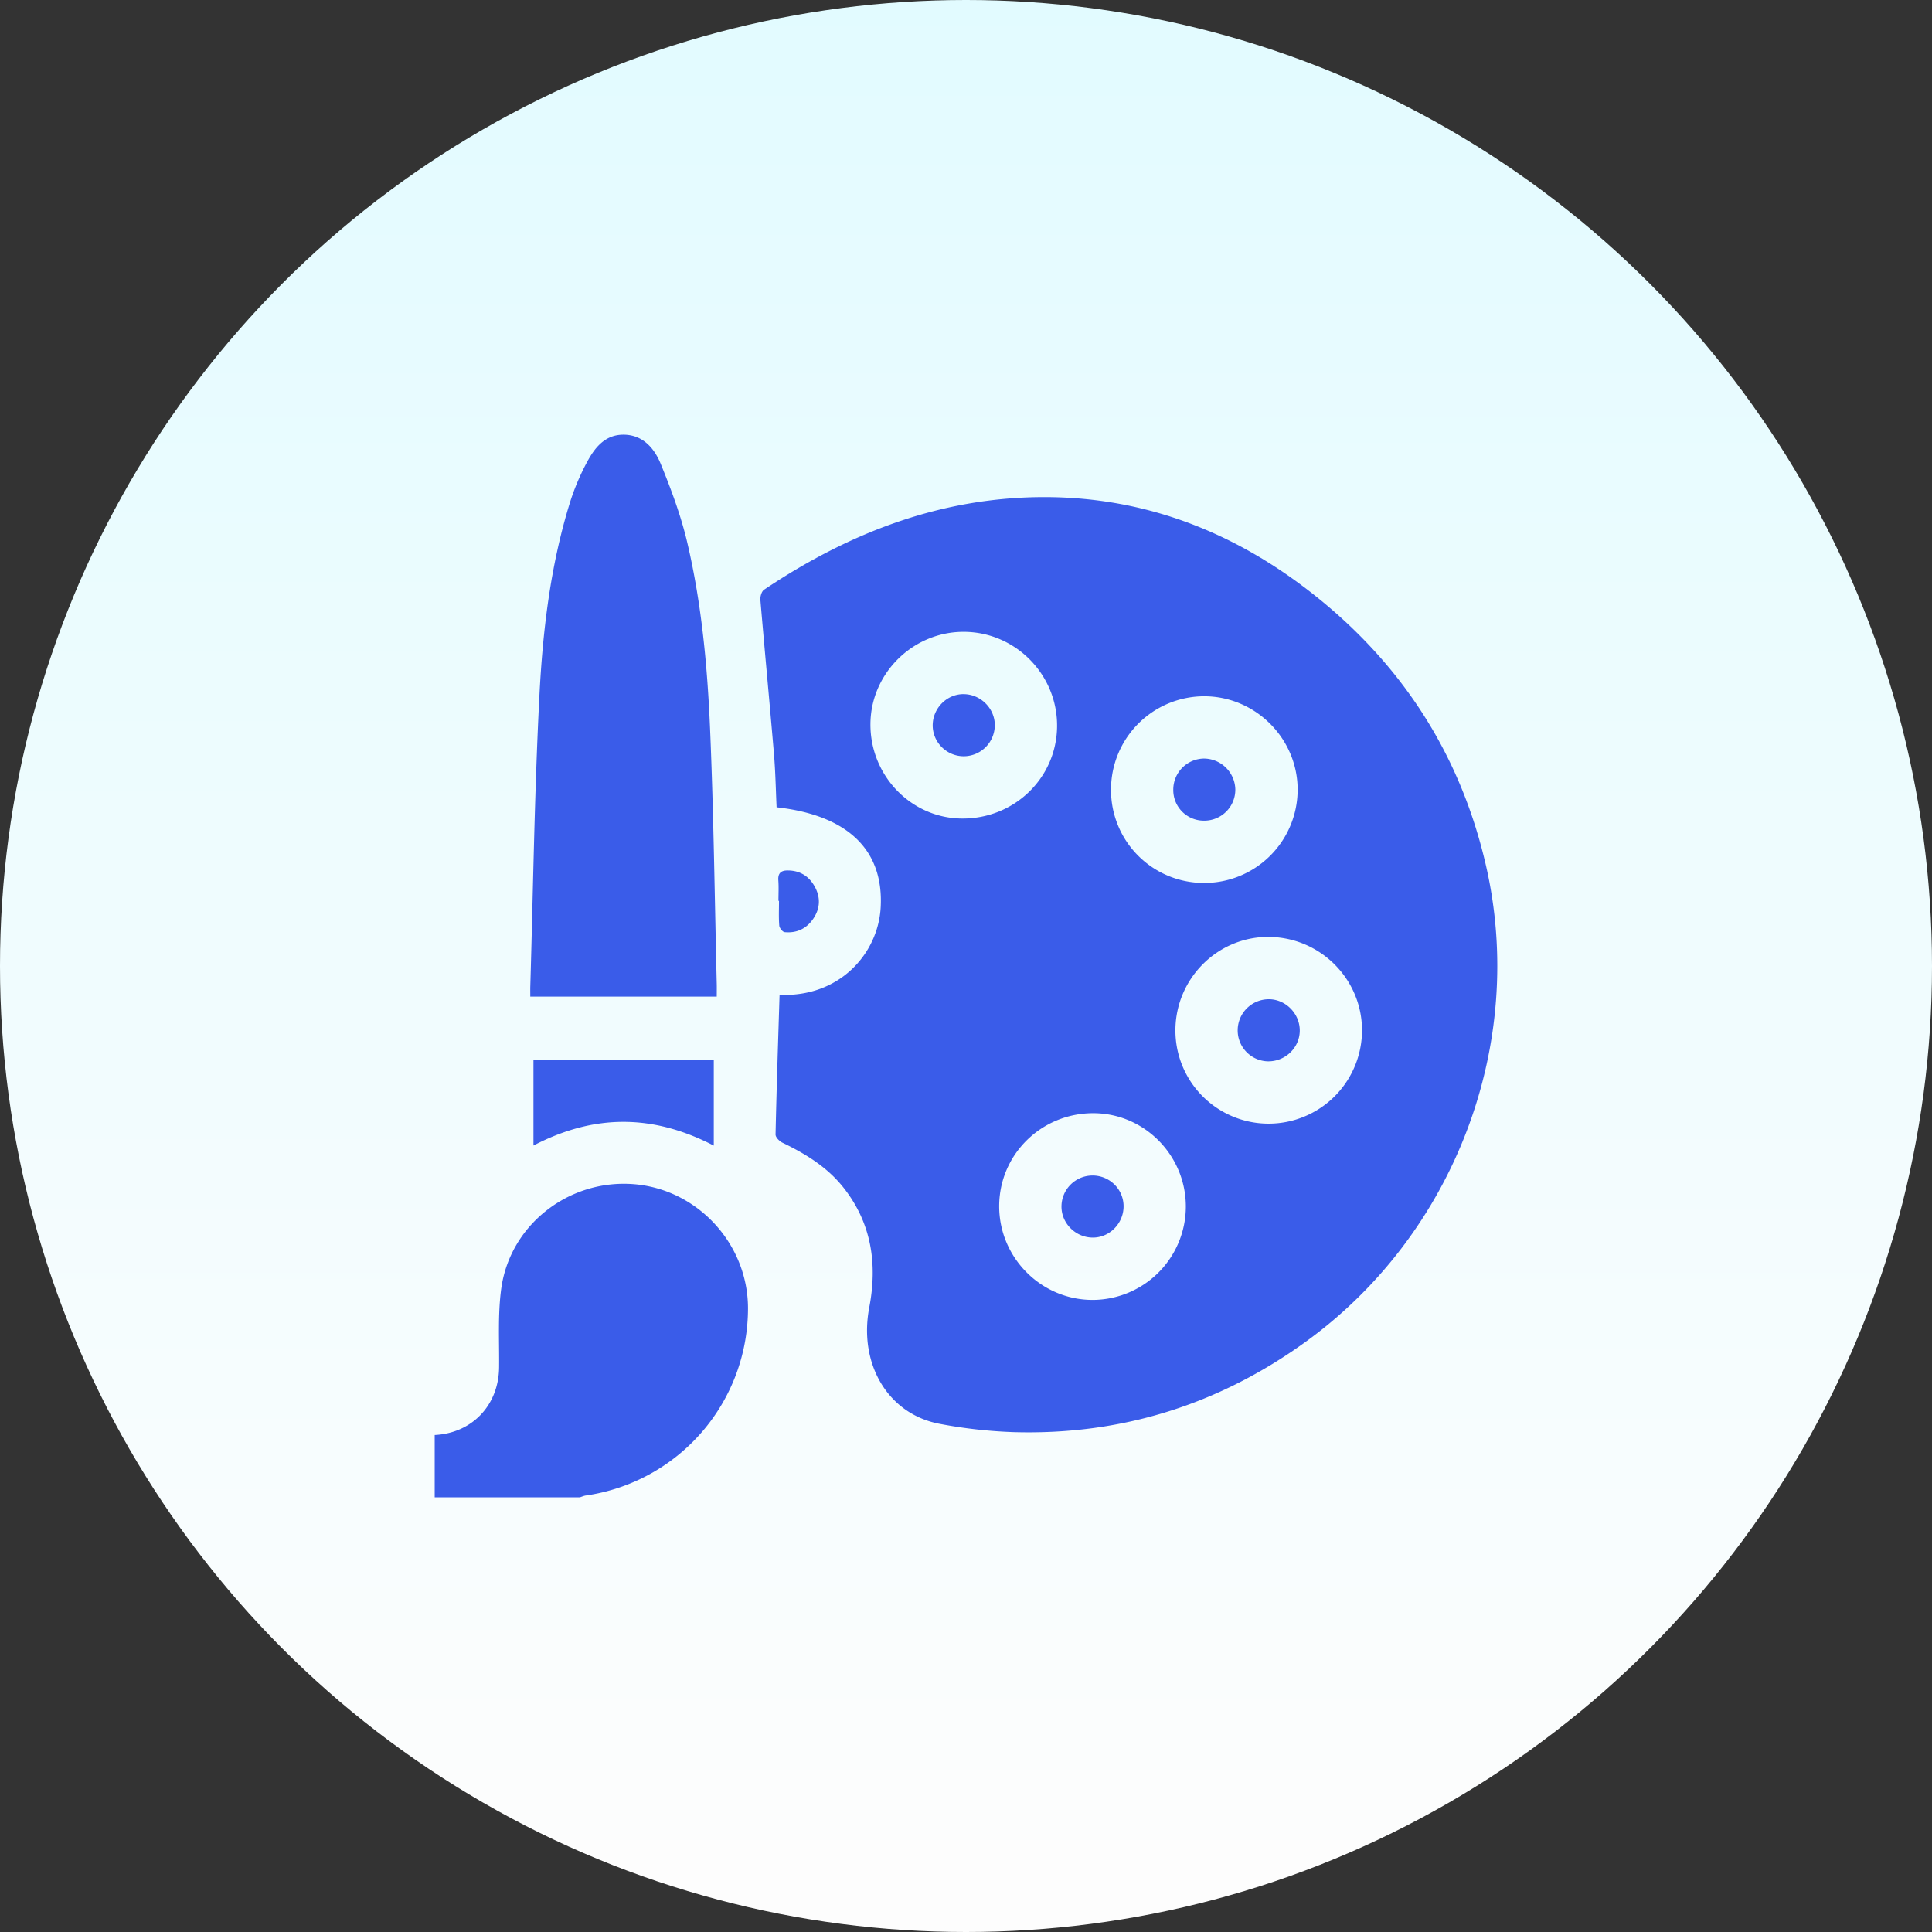 <svg width="80" height="80" viewBox="0 0 80 80" xmlns="http://www.w3.org/2000/svg">
    <rect x="0" y="0" width="80" height="80" fill="#333333" stroke="none"/>
    <defs>
        <linearGradient x1="35.078%" y1="97.444%" x2="35.078%" y2="0%" id="6qnx9ijlia">
            <stop stop-color="#FFF" stop-opacity=".993" offset="0%"/>
            <stop stop-color="#E2FBFF" offset="100%"/>
        </linearGradient>
    </defs>
    <g fill="none" fill-rule="evenodd">
        <circle fill="url(#6qnx9ijlia)" cx="40" cy="40" r="40"/>
        <path d="M18 59.421c1.552-.078 2.647-1.235 2.666-2.796.012-1.087-.057-2.187.088-3.257.36-2.65 2.795-4.537 5.466-4.336 2.65.198 4.746 2.462 4.753 5.132a7.833 7.833 0 0 1-6.716 7.762c-.083.011-.162.049-.243.074H18v-2.579zm25.319-38.837c4.192.017 7.893 1.496 11.147 4.09 3.626 2.89 6.006 6.601 7.056 11.13 1.715 7.399-1.281 15.298-7.466 19.764-3.604 2.602-7.63 3.86-12.068 3.734a20.073 20.073 0 0 1-3.067-.341c-2.15-.398-3.375-2.478-2.927-4.822.343-1.795.1-3.482-1.062-4.956-.671-.852-1.571-1.404-2.536-1.868-.124-.06-.285-.225-.282-.338.041-1.917.106-3.834.166-5.785 2.47.113 4.081-1.697 4.187-3.62.131-2.377-1.364-3.817-4.31-4.144-.034-.733-.047-1.475-.109-2.212-.18-2.125-.382-4.248-.562-6.373-.012-.14.049-.355.15-.423 3.534-2.375 7.378-3.854 11.683-3.836zm1.958 25.511c-2.159-.005-3.9 1.712-3.903 3.848-.003 2.137 1.744 3.888 3.875 3.884a3.87 3.87 0 0 0 3.854-3.854c.006-2.13-1.714-3.873-3.826-3.878zm-.025 2.58c.71.01 1.277.58 1.273 1.283-.004.705-.582 1.29-1.274 1.288-.719-.001-1.314-.603-1.297-1.31a1.286 1.286 0 0 1 1.298-1.26zm7.25-9.88c-2.111.007-3.831 1.747-3.831 3.877a3.86 3.86 0 0 0 3.847 3.856 3.868 3.868 0 0 0 3.88-3.87c-.003-2.134-1.753-3.868-3.896-3.862zm.037 2.581c.707-.001 1.3.613 1.281 1.327-.017.694-.61 1.254-1.317 1.245a1.282 1.282 0 0 1-1.253-1.302 1.29 1.29 0 0 1 1.29-1.27zm-19.95-5.332c.498-.008.883.209 1.13.638.266.46.253.93-.05 1.37-.28.407-.688.594-1.178.546-.086-.009-.215-.17-.223-.27-.028-.339-.011-.682-.011-1.024h-.023c0-.285.016-.572-.005-.855-.02-.277.1-.401.36-.405zm17.264-7.213a3.863 3.863 0 0 0-3.848 3.858 3.845 3.845 0 0 0 3.827 3.872 3.865 3.865 0 0 0 3.9-3.85c.008-2.129-1.747-3.884-3.879-3.88zm.004 2.579a1.308 1.308 0 0 1 1.295 1.273 1.284 1.284 0 0 1-1.304 1.299 1.265 1.265 0 0 1-1.265-1.287 1.286 1.286 0 0 1 1.274-1.285zm-9.914-5.247c-2.117-.024-3.883 1.7-3.9 3.807-.018 2.142 1.679 3.904 3.778 3.924 2.167.021 3.923-1.669 3.95-3.8.027-2.138-1.696-3.907-3.828-3.931zm-.063 2.58c.715-.01 1.322.59 1.312 1.296a1.29 1.29 0 0 1-1.284 1.276c-.704 0-1.282-.57-1.287-1.27-.004-.704.566-1.294 1.259-1.303zm-10.2 12.524h-7.722c0-.136-.003-.272 0-.408.118-4.007.173-8.017.376-12.019.136-2.699.452-5.393 1.255-7.995.176-.57.41-1.13.69-1.658.325-.618.75-1.194 1.55-1.187.795.007 1.268.567 1.53 1.208.436 1.065.843 2.159 1.104 3.277.592 2.529.83 5.116.94 7.704.149 3.518.19 7.041.276 10.562.004.156 0 .312 0 .516m-.123 6.17c-2.535-1.315-4.965-1.306-7.467-.003v-3.536h7.467v3.538z" fill="#3A5CE9"/>
    </g>
</svg>
